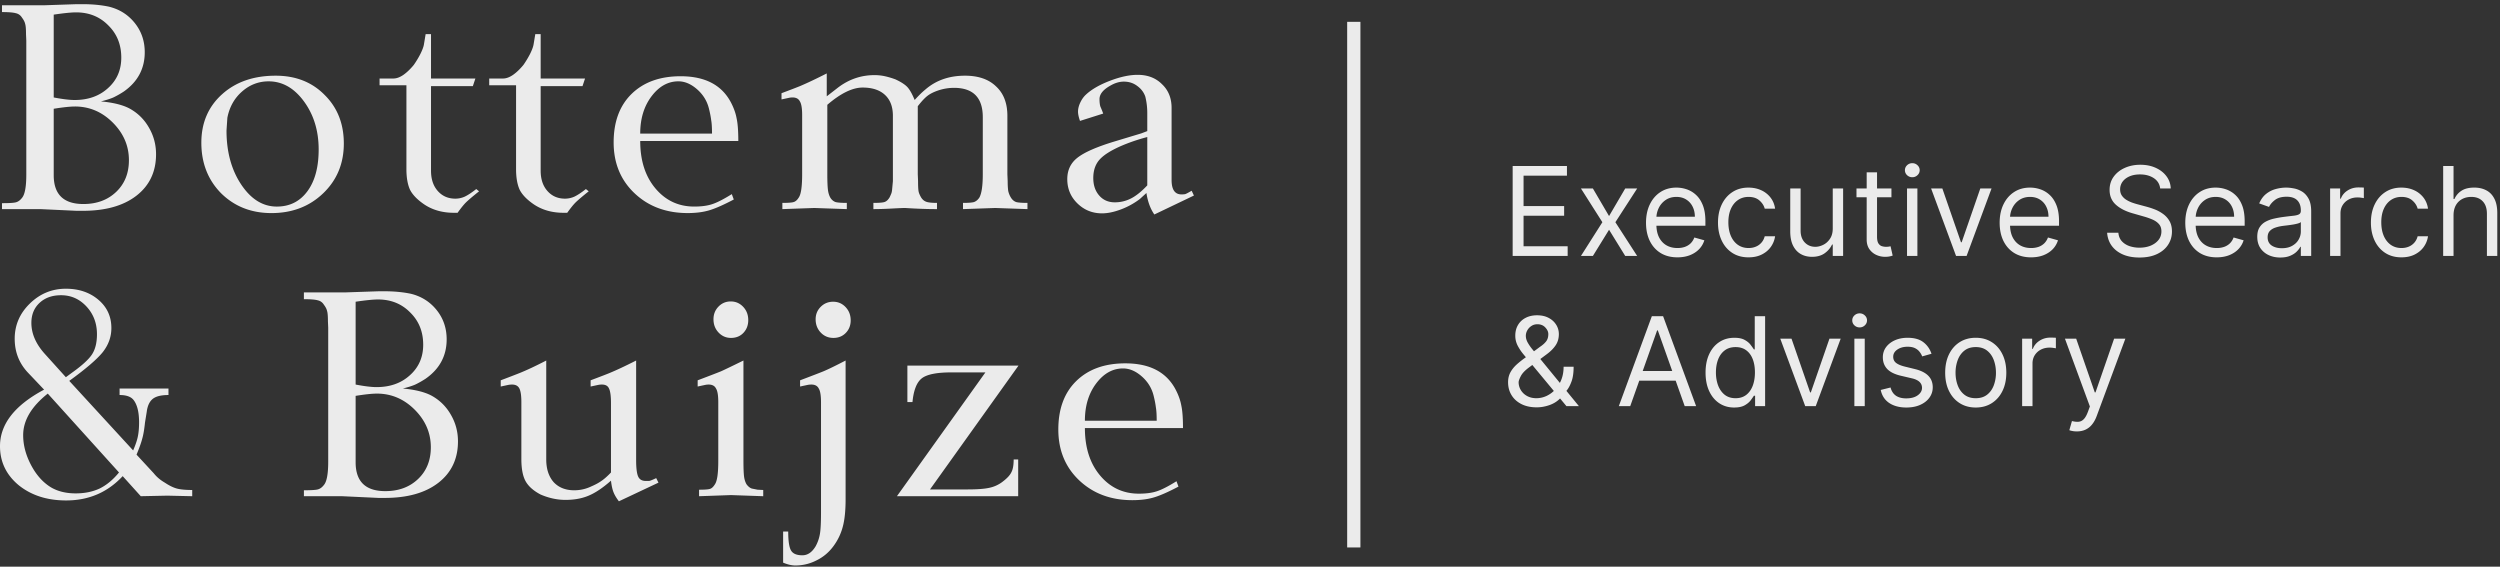 <svg xmlns="http://www.w3.org/2000/svg" width="600" height="136" fill="none"><rect width="100%" height="100%" fill="#333333" stroke="none"/><path fill="#EBEBEB" d="M283.917 102.741h-23.542c0 4.704 1.222 8.504 3.664 11.398 2.442 2.895 5.541 4.342 9.295 4.342 1.673 0 3.075-.181 4.206-.542 1.176-.362 2.782-1.176 4.817-2.443l.475 1.289c-2.397 1.267-4.342 2.126-5.835 2.578-1.492.453-3.234.679-5.224.679-5.156 0-9.407-1.583-12.754-4.749-3.347-3.166-5.021-7.237-5.021-12.212 0-4.93 1.425-8.798 4.274-11.602 2.895-2.85 6.83-4.274 11.805-4.274 5.79 0 9.792 2.058 12.009 6.174.723 1.357 1.198 2.668 1.424 3.935.272 1.221.407 3.03.407 5.427Zm-14.383-14.315c-2.487 0-4.636 1.199-6.445 3.596-1.809 2.397-2.714 5.382-2.714 8.955h17.233c0-1.447-.068-2.532-.204-3.256-.09-.769-.271-1.696-.542-2.782-.453-1.809-1.402-3.347-2.85-4.613-1.447-1.267-2.94-1.9-4.478-1.9Zm-54.273 30.666 21.235-29.716h-8.209c-3.483 0-5.835.475-7.056 1.425-1.221.95-1.967 2.85-2.239 5.699h-1.221v-8.752h26.663l-21.235 29.716h9.091c2.306 0 4.048-.136 5.224-.407a7.794 7.794 0 0 0 3.256-1.561c.995-.769 1.651-1.492 1.968-2.171.362-.678.543-1.696.543-3.053h1.085v8.82h-29.105Zm-27.31 15.943v-7.463h1.221c0 2.262.227 3.777.679 4.546.452.769 1.357 1.153 2.714 1.153 1.266 0 2.329-.723 3.188-2.171a9.31 9.31 0 0 0 1.018-2.917c.181-.995.271-2.714.271-5.156V96.5c0-1.583-.181-2.669-.542-3.257-.317-.633-.905-.95-1.764-.95a4.98 4.98 0 0 0-.815.068c-.226.045-.859.181-1.899.407v-1.492c2.985-1.131 4.862-1.855 5.631-2.171 1.176-.498 2.94-1.357 5.292-2.579v33.312c0 2.714-.226 4.908-.679 6.581a13.627 13.627 0 0 1-2.306 4.749c-1.086 1.448-2.42 2.556-4.003 3.325a10.969 10.969 0 0 1-5.089 1.221c-.859 0-1.831-.226-2.917-.679Zm7.802-58.414c0-1.176.407-2.17 1.221-2.985.815-.814 1.81-1.221 2.986-1.221 1.176 0 2.171.43 2.985 1.289.814.86 1.221 1.922 1.221 3.189 0 1.22-.407 2.238-1.221 3.052-.769.77-1.742 1.154-2.918 1.154-1.221 0-2.238-.43-3.053-1.29-.814-.858-1.221-1.921-1.221-3.188Zm-28.315 16.147v-1.493c2.985-1.13 4.862-1.854 5.631-2.17.995-.453 2.781-1.312 5.359-2.579v24.017c0 1.719.046 2.963.136 3.732.09.769.294 1.425.611 1.967.407.543.836.882 1.289 1.018l1.357.271 1.356.068v1.493l-7.734-.272-7.666.272v-1.561c1.357 0 2.239-.067 2.646-.203.407-.136.791-.498 1.153-1.086.543-.769.814-2.623.814-5.563v-14.18c0-1.582-.181-2.668-.543-3.256-.316-.633-.904-.95-1.764-.95-.271 0-.52.023-.746.068-.226.045-.859.181-1.899.407Zm3.799-16.147c0-1.176.384-2.17 1.153-2.985.814-.86 1.809-1.29 2.985-1.29s2.171.43 2.985 1.29c.815.86 1.222 1.922 1.222 3.189 0 1.22-.385 2.239-1.154 3.053-.769.814-1.764 1.22-2.985 1.22-1.176 0-2.171-.429-2.985-1.288-.814-.86-1.221-1.922-1.221-3.189Zm-51.061 16.147v-1.493a345.74 345.74 0 0 0 4.41-1.696c1.809-.723 3.98-1.741 6.513-3.053v23.746c0 2.261.588 4.071 1.764 5.428 1.221 1.311 2.872 1.967 4.952 1.967a9.407 9.407 0 0 0 4.139-.95c.95-.407 1.741-.837 2.374-1.289.679-.452 1.448-1.131 2.307-2.035V96.771c0-1.719-.158-2.895-.475-3.528-.271-.633-.837-.95-1.696-.95-.316 0-.588.023-.814.068-.226.045-.859.18-1.9.407v-1.493c2.398-.904 3.867-1.47 4.41-1.696 1.764-.723 3.935-1.741 6.513-3.053v23.882c0 1.899.159 3.211.475 3.935.317.723.927 1.085 1.832 1.085h.814c.272-.045.837-.271 1.696-.678l.543 1.085-9.498 4.478c-.588-.769-1.018-1.493-1.289-2.171-.272-.679-.475-1.606-.611-2.782-1.945 1.719-3.731 2.918-5.36 3.596-1.583.678-3.437 1.018-5.563 1.018-1.99 0-3.98-.43-5.97-1.289-1.719-.905-2.917-1.968-3.596-3.189-.678-1.221-1.018-3.008-1.018-5.36V96.5c0-1.538-.158-2.624-.474-3.257-.317-.633-.905-.95-1.764-.95a4.98 4.98 0 0 0-.815.068c-.226.045-.859.18-1.899.407Zm-47.238 26.324v-1.425c1.718 0 2.826-.068 3.324-.203.543-.136 1.04-.498 1.492-1.086.679-.814 1.018-2.669 1.018-5.563V78.656l-.068-1.56c0-1.221-.068-2.035-.203-2.442-.09-.453-.34-.95-.747-1.493-.361-.588-.859-.95-1.492-1.085-.633-.181-1.742-.272-3.325-.272v-1.628h9.974l8.005-.272h1.29c2.397 0 4.545.204 6.445.611 2.532.633 4.59 1.945 6.173 3.935 1.583 1.99 2.375 4.32 2.375 6.988 0 3.935-1.674 7.079-5.021 9.43a21.31 21.31 0 0 1-2.51 1.425c-.723.317-1.719.633-2.985.95 2.94.271 5.224.837 6.852 1.696 1.99 1.086 3.551 2.624 4.682 4.614 1.13 1.944 1.696 4.07 1.696 6.377 0 4.206-1.583 7.531-4.749 9.973-3.121 2.397-7.395 3.596-12.823 3.596h-1.492l-8.685-.407h-9.227ZM90.44 94.464c-1.13 0-2.826.181-5.088.543v15.943c0 4.614 2.375 6.921 7.124 6.921 3.211 0 5.834-.973 7.87-2.918 2.035-1.945 3.053-4.477 3.053-7.598 0-3.438-1.289-6.446-3.867-9.024-2.579-2.578-5.609-3.867-9.092-3.867Zm-5.088-22.05v19.88c2.126.406 3.8.61 5.02.61 3.257 0 5.926-.95 8.006-2.85 2.126-1.9 3.189-4.342 3.189-7.327 0-3.12-1.04-5.699-3.121-7.734-2.035-2.08-4.613-3.121-7.734-3.121-1.131 0-2.917.181-5.36.543Zm-74.768 21.1-3.8-4.002c-2.17-2.262-3.256-4.998-3.256-8.21 0-3.256 1.198-6.06 3.596-8.412 2.442-2.397 5.337-3.596 8.684-3.596 3.12 0 5.721.882 7.802 2.646 2.08 1.764 3.12 4.025 3.12 6.784 0 2.126-.7 4.071-2.102 5.835-1.403 1.719-4.071 4.003-8.006 6.852l15.333 16.69c.588-1.357.972-2.51 1.153-3.46.181-.95.272-2.035.272-3.257 0-2.487-.453-4.296-1.357-5.427-.634-.77-1.742-1.153-3.325-1.153v-1.56h11.737v1.56c-1.764 0-3.03.316-3.799.95-.769.632-1.244 1.673-1.425 3.12l-.407 2.51c-.18 1.719-.407 3.031-.678 3.935-.226.905-.679 2.171-1.357 3.8l4.138 4.477c.679.86 1.56 1.606 2.646 2.239 1.086.724 2.058 1.199 2.918 1.425.859.226 2.08.339 3.663.339v1.493l-5.97-.136-6.377.136-4.342-4.817c-3.619 3.89-8.142 5.834-13.57 5.834-4.568 0-8.367-1.221-11.397-3.663C1.493 113.958 0 110.837 0 107.083c0-5.292 3.528-9.814 10.584-13.569Zm17.979 19.879L11.465 94.464c-3.935 3.121-5.903 6.445-5.903 9.973 0 2.398.633 4.795 1.9 7.192 1.266 2.397 2.872 4.184 4.817 5.36 1.628.949 3.596 1.424 5.902 1.424 2.126 0 4.026-.384 5.7-1.153 1.673-.814 3.233-2.103 4.68-3.867ZM10.787 84.966l5.02 5.563 1.29-.95c2.487-1.763 4.138-3.256 4.952-4.477.815-1.222 1.222-2.85 1.222-4.885 0-2.623-.837-4.84-2.51-6.649-1.674-1.809-3.71-2.714-6.107-2.714-2.125 0-3.844.611-5.156 1.832-1.311 1.221-1.967 2.827-1.967 4.817 0 2.578 1.085 5.066 3.256 7.463Zm264.56-53.504v-4.274a16.53 16.53 0 0 0-.474-4.003c-.362-1.04-1.018-1.9-1.968-2.578-.905-.678-1.967-1.018-3.189-1.018-1.085 0-2.193.34-3.324 1.018-1.674.95-2.51 2.013-2.51 3.189 0 .724.068 1.312.203 1.764.317.723.543 1.289.679 1.696L259.2 29.02c-.316-.905-.474-1.651-.474-2.239 0-.678.18-1.402.542-2.171.362-.769.814-1.402 1.357-1.9 1.357-1.266 3.279-2.374 5.767-3.324 2.488-.95 4.704-1.425 6.649-1.425 2.397 0 4.342.747 5.834 2.24 1.538 1.446 2.307 3.346 2.307 5.698v17.3c0 2.307.792 3.46 2.375 3.46.316 0 .61-.022.882-.067.271-.09.791-.362 1.56-.815l.543 1.154-9.498 4.545c-.95-1.356-1.583-3.075-1.9-5.156l-1.56 1.425a17.75 17.75 0 0 1-4.546 2.51c-1.674.633-3.189.95-4.546.95-2.306 0-4.274-.791-5.902-2.375-1.628-1.583-2.443-3.527-2.443-5.834 0-2.126.792-3.822 2.375-5.089 1.628-1.311 4.591-2.623 8.888-3.934l6.513-1.968 1.424-.543Zm0 13.026V32.887c-2.397.633-4.613 1.402-6.648 2.307-1.99.904-3.46 1.809-4.41 2.713-1.267 1.176-1.9 2.782-1.9 4.817 0 1.72.475 3.121 1.425 4.207.95 1.085 2.194 1.628 3.731 1.628a8.423 8.423 0 0 0 3.935-.95c1.222-.633 2.511-1.673 3.867-3.12Zm-87.783-20.625v-1.492c2.398-.905 3.868-1.47 4.41-1.696 1.719-.724 3.867-1.742 6.446-3.053v5.495l2.713-2.103c2.624-1.99 5.541-2.985 8.752-2.985.86 0 1.696.09 2.511.271.814.181 1.65.43 2.51.747 1.266.587 2.193 1.175 2.781 1.764.588.587 1.199 1.65 1.832 3.188a33.73 33.73 0 0 1 1.221-1.289c.453-.452.928-.882 1.425-1.289 2.533-2.17 5.676-3.256 9.431-3.256 3.211 0 5.698.859 7.462 2.578 1.81 1.673 2.714 4.025 2.714 7.056v14.043l.068 1.629c0 .95.045 1.74.136 2.374.135.588.362 1.13.678 1.628.317.498.724.837 1.221 1.018.498.136 1.403.204 2.714.204v1.492l-7.734-.271-7.734.271v-1.492c1.311 0 2.193-.068 2.646-.204.497-.18.927-.543 1.289-1.085.542-.995.814-2.85.814-5.564V28.138c0-4.704-2.307-7.056-6.92-7.056-1.176 0-2.352.18-3.528.543-1.131.361-2.036.791-2.714 1.289-.679.497-1.493 1.357-2.442 2.578v16.35l.067 1.629c0 1.22.046 2.058.136 2.51.09.407.294.882.611 1.425.316.497.723.836 1.221 1.017.497.181 1.357.272 2.578.272v1.492c-1.176 0-2.397-.022-3.664-.068-1.266-.045-2.6-.113-4.002-.203-.453 0-1.516.045-3.189.136-1.674.09-3.144.135-4.41.135v-1.492c1.357 0 2.239-.068 2.646-.204.452-.136.859-.497 1.221-1.085a9.65 9.65 0 0 0 .339-.747c.136-.271.226-.61.272-1.017l.203-2.171V27.799c0-2.171-.633-3.845-1.899-5.021-1.267-1.176-3.053-1.764-5.36-1.764-2.443 0-5.269 1.38-8.481 4.139v16.69c0 1.582.045 2.78.136 3.595.09.814.294 1.493.611 2.035.316.498.723.837 1.221 1.018.497.136 1.402.204 2.714.204v1.492l-7.803-.271-7.666.271v-1.492c1.402 0 2.307-.068 2.714-.204.452-.136.859-.497 1.221-1.085.543-.77.814-2.624.814-5.564V27.595c0-1.583-.181-2.669-.543-3.257-.316-.633-.904-.95-1.764-.95-.271 0-.52.023-.746.068-.226.046-.859.181-1.9.407Zm-10.37 9.974h-23.542c0 4.704 1.221 8.503 3.663 11.398 2.443 2.894 5.541 4.342 9.295 4.342 1.674 0 3.076-.181 4.206-.543 1.176-.362 2.782-1.176 4.817-2.442l.475 1.288c-2.397 1.267-4.342 2.126-5.834 2.579-1.493.452-3.234.678-5.224.678-5.156 0-9.408-1.583-12.755-4.75-3.347-3.165-5.021-7.236-5.021-12.211 0-4.93 1.425-8.797 4.275-11.602 2.894-2.849 6.829-4.274 11.805-4.274 5.789 0 9.792 2.058 12.008 6.174.724 1.357 1.199 2.669 1.425 3.935.271 1.221.407 3.03.407 5.428ZM162.811 19.52c-2.488 0-4.636 1.2-6.445 3.596-1.81 2.397-2.714 5.383-2.714 8.956h17.232c0-1.448-.068-2.533-.203-3.257-.091-.769-.272-1.696-.543-2.781-.452-1.81-1.402-3.347-2.849-4.614-1.448-1.266-2.94-1.9-4.478-1.9Zm-45.4-.677h3.325c.723 0 1.492-.271 2.306-.814.86-.588 1.719-1.402 2.578-2.443a22.905 22.905 0 0 0 1.561-2.578c.497-.995.791-1.786.882-2.374l.407-2.443h1.289v10.652h10.651l-.61 1.832h-10.041V40.96c0 2.036.543 3.664 1.628 4.885 1.086 1.221 2.488 1.832 4.206 1.832a5.53 5.53 0 0 0 2.239-.475c.769-.362 1.696-.972 2.782-1.832l.678.543c-1.583 1.266-2.646 2.171-3.188 2.714-.498.497-1.154 1.311-1.968 2.442h-.882c-2.714 0-5.065-.656-7.056-1.967-1.673-1.131-2.826-2.307-3.46-3.528-.588-1.267-.882-2.94-.882-5.02V20.47h-6.445v-1.628Zm-26.315 0h3.324c.724 0 1.493-.271 2.307-.814.86-.588 1.718-1.402 2.578-2.443a22.8 22.8 0 0 0 1.56-2.578c.498-.995.792-1.786.882-2.374l.407-2.443h1.289v10.652h10.652l-.611 1.832h-10.041V40.96c0 2.036.543 3.664 1.629 4.885 1.085 1.221 2.487 1.832 4.206 1.832.769 0 1.515-.158 2.239-.475.769-.362 1.696-.972 2.782-1.832l.678.543c-1.583 1.266-2.646 2.171-3.189 2.714-.497.497-1.153 1.311-1.967 2.442h-.882c-2.714 0-5.066-.656-7.056-1.967-1.674-1.131-2.827-2.307-3.46-3.528-.588-1.267-.882-2.94-.882-5.02V20.47h-6.445v-1.628ZM48.324 34.244c0-4.75 1.651-8.616 4.953-11.602 3.302-2.985 7.599-4.477 12.89-4.477 4.795 0 8.707 1.538 11.737 4.613 3.076 3.03 4.614 6.92 4.614 11.67 0 4.794-1.651 8.774-4.953 11.94-3.302 3.166-7.44 4.75-12.415 4.75-4.84 0-8.865-1.584-12.077-4.75-3.166-3.211-4.749-7.26-4.749-12.144Zm16.147-14.722c-2.397 0-4.523.814-6.377 2.442-1.855 1.628-3.03 3.731-3.528 6.31l-.204 3.052c0 5.111 1.176 9.43 3.528 12.959 2.352 3.528 5.202 5.292 8.549 5.292 3.075 0 5.518-1.221 7.327-3.664 1.81-2.442 2.714-5.79 2.714-10.04 0-4.479-1.176-8.323-3.528-11.534-2.352-3.212-5.179-4.817-8.48-4.817ZM.477 50.187v-1.424c1.718 0 2.826-.068 3.324-.204.543-.136 1.04-.497 1.493-1.085.678-.815 1.017-2.669 1.017-5.564V9.752l-.068-1.56c0-1.222-.067-2.036-.203-2.443-.09-.452-.34-.95-.746-1.492-.362-.588-.86-.95-1.493-1.086C3.168 2.991 2.06 2.9.477 2.9V1.27h9.973L18.455 1h1.29c2.397 0 4.545.204 6.445.61 2.532.634 4.59 1.945 6.174 3.936 1.583 1.99 2.374 4.319 2.374 6.988 0 3.935-1.673 7.078-5.02 9.43a21.367 21.367 0 0 1-2.51 1.425c-.724.316-1.72.633-2.986.95 2.94.27 5.224.836 6.852 1.696 1.99 1.085 3.551 2.623 4.682 4.613 1.13 1.945 1.696 4.07 1.696 6.377 0 4.207-1.583 7.531-4.75 9.974-3.12 2.397-7.394 3.595-12.822 3.595h-1.492l-8.685-.407H.477ZM17.98 25.56c-1.13 0-2.826.18-5.088.543v15.943c0 4.613 2.375 6.92 7.124 6.92 3.211 0 5.834-.972 7.87-2.917 2.035-1.945 3.053-4.478 3.053-7.599 0-3.437-1.29-6.445-3.867-9.023-2.578-2.578-5.609-3.867-9.092-3.867ZM12.892 3.51v19.88c2.126.407 3.8.61 5.02.61 3.257 0 5.926-.95 8.006-2.85 2.126-1.899 3.189-4.341 3.189-7.326 0-3.121-1.04-5.7-3.12-7.735-2.036-2.08-4.614-3.12-7.735-3.12-1.13 0-2.917.18-5.36.542Zm485.559 100.028c-.422 0-.798-.035-1.128-.106-.33-.063-.558-.126-.685-.189l.632-2.193c.605.155 1.139.211 1.603.169.463-.042.874-.25 1.233-.622.365-.365.699-.96 1.001-1.781l.464-1.265-5.987-16.275h2.698l4.47 12.902h.168l4.469-12.902h2.699l-6.873 18.552c-.309.836-.692 1.528-1.149 2.076a4.3 4.3 0 0 1-1.591 1.233c-.598.267-1.272.401-2.024.401Zm-13.137-6.072v-16.19h2.404v2.446h.168c.295-.801.83-1.451 1.602-1.95.773-.5 1.645-.749 2.615-.749.182 0 .411.004.685.01.274.008.481.018.622.032v2.53a7.477 7.477 0 0 0-.58-.095 5.704 5.704 0 0 0-.938-.073c-.787 0-1.49.165-2.108.495a3.732 3.732 0 0 0-1.455 1.35c-.351.568-.527 1.218-.527 1.95v10.245h-2.488Zm-11.134.338c-1.462 0-2.744-.348-3.847-1.044-1.097-.696-1.954-1.669-2.572-2.92-.612-1.25-.917-2.712-.917-4.384 0-1.687.305-3.159.917-4.417.618-1.258 1.475-2.234 2.572-2.93 1.103-.696 2.385-1.044 3.847-1.044 1.462 0 2.74.348 3.837 1.044 1.103.696 1.96 1.672 2.572 2.93.618 1.258.927 2.73.927 4.417 0 1.672-.309 3.134-.927 4.385-.612 1.25-1.469 2.224-2.572 2.92-1.097.695-2.375 1.043-3.837 1.043Zm0-2.235c1.11 0 2.024-.285 2.74-.854.717-.569 1.248-1.317 1.592-2.245a8.603 8.603 0 0 0 .517-3.014c0-1.082-.173-2.09-.517-3.026-.344-.934-.875-1.69-1.592-2.266-.716-.576-1.63-.864-2.74-.864-1.11 0-2.024.288-2.741.864-.716.576-1.247 1.332-1.591 2.266a8.668 8.668 0 0 0-.517 3.026c0 1.082.172 2.087.517 3.014.344.928.875 1.676 1.591 2.245.717.57 1.631.854 2.741.854Zm-10.618-10.667-2.235.633a4.139 4.139 0 0 0-.622-1.086c-.267-.358-.632-.654-1.096-.885-.464-.232-1.057-.348-1.781-.348-.991 0-1.817.228-2.477.685-.654.45-.981 1.022-.981 1.718 0 .618.225 1.107.675 1.465.45.358 1.152.657 2.108.896l2.403.59c1.448.352 2.527.89 3.236 1.613.71.717 1.065 1.64 1.065 2.772a4.11 4.11 0 0 1-.801 2.488c-.527.73-1.265 1.307-2.214 1.728-.948.422-2.052.633-3.309.633-1.652 0-3.018-.359-4.101-1.075-1.082-.717-1.767-1.764-2.055-3.141l2.361-.59c.225.87.65 1.524 1.275 1.96.633.435 1.459.653 2.477.653 1.16 0 2.08-.246 2.762-.737.689-.5 1.033-1.097 1.033-1.792 0-.563-.197-1.033-.59-1.413-.394-.386-.998-.674-1.813-.864l-2.699-.633c-1.482-.35-2.571-.895-3.267-1.633-.689-.745-1.033-1.676-1.033-2.794 0-.913.256-1.721.769-2.424.52-.703 1.227-1.254 2.119-1.655.899-.4 1.918-.6 3.057-.6 1.602 0 2.86.35 3.773 1.053.921.703 1.574 1.63 1.961 2.783Zm-18.513 12.564v-16.19h2.487v16.19h-2.487Zm1.265-18.888c-.485 0-.903-.165-1.255-.496a1.592 1.592 0 0 1-.516-1.19c0-.464.172-.861.516-1.192.352-.33.77-.495 1.255-.495.485 0 .899.165 1.244.495.351.33.527.728.527 1.191 0 .464-.176.861-.527 1.191-.345.33-.759.496-1.244.496Zm-4.547 2.698-5.987 16.19h-2.529l-5.987-16.19h2.698l4.469 12.902h.169l4.469-12.902h2.698Zm-25.561 16.528c-1.349 0-2.54-.341-3.573-1.023-1.033-.688-1.841-1.658-2.424-2.909-.583-1.258-.875-2.744-.875-4.458 0-1.7.292-3.177.875-4.427.583-1.251 1.395-2.217 2.435-2.899 1.04-.682 2.241-1.022 3.605-1.022 1.054 0 1.886.175 2.498.527.618.344 1.089.737 1.412 1.18.33.436.587.794.77 1.075h.21V75.88h2.488v21.587h-2.403v-2.488h-.295c-.183.295-.443.668-.78 1.117-.338.443-.819.84-1.445 1.191-.625.345-1.458.517-2.498.517Zm.338-2.235c.998 0 1.841-.26 2.529-.78.689-.527 1.213-1.254 1.571-2.182.358-.934.537-2.013.537-3.236 0-1.208-.175-2.266-.527-3.172-.351-.914-.871-1.623-1.56-2.13-.688-.512-1.538-.769-2.55-.769-1.054 0-1.933.27-2.635.812-.696.534-1.22 1.261-1.571 2.182-.344.913-.516 1.94-.516 3.077 0 1.153.175 2.2.527 3.142.358.934.885 1.679 1.581 2.234.702.548 1.574.822 2.614.822Zm-25.286 1.897h-2.74l7.926-21.586h2.698l7.927 21.587h-2.741l-6.45-18.172h-.169l-6.451 18.171Zm1.012-8.432h11.046v2.32H392.27v-2.32Zm-23.456 8.727c-1.42 0-2.642-.26-3.668-.78-1.026-.52-1.817-1.233-2.372-2.14-.555-.906-.833-1.942-.833-3.109 0-.9.19-1.697.57-2.392.386-.703.917-1.353 1.591-1.95a23.583 23.583 0 0 1 2.351-1.813l3.12-2.32c.611-.4 1.099-.828 1.465-1.285.372-.457.558-1.054.558-1.792 0-.548-.242-1.079-.727-1.592-.478-.513-1.107-.769-1.887-.769-.548 0-1.033.14-1.454.422a2.992 2.992 0 0 0-.98 1.054 2.678 2.678 0 0 0-.348 1.307c0 .506.137 1.019.411 1.539.281.512.636 1.04 1.064 1.58.436.535.886 1.083 1.35 1.645l9.908 12.1h-2.994l-8.179-9.865-2.066-2.488a11.825 11.825 0 0 1-1.476-2.203 5.147 5.147 0 0 1-.548-2.35c0-.97.214-1.82.643-2.551a4.484 4.484 0 0 1 1.824-1.718c.787-.415 1.707-.622 2.761-.622 1.082 0 2.013.21 2.793.632.78.415 1.381.966 1.803 1.655.421.682.632 1.423.632 2.224 0 1.033-.256 1.929-.769 2.688-.513.759-1.212 1.465-2.098 2.119l-4.3 3.204c-.97.716-1.627 1.412-1.971 2.087-.345.674-.517 1.16-.517 1.454 0 .675.176 1.304.527 1.887a3.943 3.943 0 0 0 1.486 1.413c.64.358 1.388.537 2.245.537.816 0 1.61-.172 2.383-.516a6.684 6.684 0 0 0 2.097-1.518c.633-.66 1.132-1.455 1.497-2.382.372-.928.559-1.971.559-3.13h2.403c0 1.433-.165 2.603-.496 3.51-.33.906-.702 1.615-1.117 2.128a15.33 15.33 0 0 1-1.001 1.15 4.24 4.24 0 0 0-.232.315c-.07.106-.148.211-.232.317-.696.78-1.574 1.363-2.635 1.75-1.061.379-2.108.569-3.141.569Zm220.035-46.076v9.74h-2.488V39.836h2.488v7.927h.211c.379-.837.948-1.5 1.707-1.993.766-.498 1.785-.748 3.057-.748 1.103 0 2.069.221 2.899.664.829.436 1.472 1.107 1.929 2.013.463.9.695 2.045.695 3.436v10.288h-2.487V51.305c0-1.286-.334-2.28-1.002-2.983-.66-.71-1.577-1.064-2.751-1.064-.815 0-1.546.172-2.192.516a3.77 3.77 0 0 0-1.518 1.507c-.365.661-.548 1.462-.548 2.404Zm-12.493 10.076c-1.518 0-2.825-.358-3.921-1.075-1.097-.717-1.94-1.704-2.53-2.962-.59-1.257-.885-2.694-.885-4.31 0-1.645.302-3.096.906-4.354.611-1.265 1.462-2.252 2.551-2.962 1.096-.717 2.375-1.075 3.837-1.075 1.138 0 2.164.21 3.077.633a5.888 5.888 0 0 1 2.245 1.77c.584.76.946 1.645 1.086 2.657h-2.487c-.19-.738-.612-1.392-1.265-1.961-.647-.576-1.518-.864-2.614-.864-.97 0-1.82.253-2.551.759-.724.498-1.29 1.205-1.697 2.118-.401.907-.601 1.971-.601 3.194 0 1.25.197 2.34.59 3.267.401.928.963 1.648 1.687 2.161.731.513 1.588.77 2.572.77.646 0 1.233-.113 1.76-.337a3.637 3.637 0 0 0 1.339-.97c.365-.422.625-.928.78-1.518h2.487a5.757 5.757 0 0 1-1.043 2.582c-.548.76-1.276 1.364-2.182 1.813-.9.443-1.947.664-3.141.664Zm-17.127-.337v-16.19h2.403v2.445h.168c.296-.8.83-1.45 1.603-1.95.773-.499 1.644-.748 2.614-.748.182 0 .411.003.685.01.274.007.481.018.622.032v2.53a7.477 7.477 0 0 0-.58-.095 5.715 5.715 0 0 0-.938-.074c-.787 0-1.49.165-2.108.495a3.73 3.73 0 0 0-1.455 1.35c-.351.569-.527 1.219-.527 1.95v10.245h-2.487Zm-11.962.379c-1.026 0-1.957-.193-2.793-.58a4.795 4.795 0 0 1-1.992-1.696c-.492-.745-.738-1.645-.738-2.699 0-.927.183-1.679.548-2.255a3.875 3.875 0 0 1 1.465-1.37 7.71 7.71 0 0 1 2.024-.738 24.658 24.658 0 0 1 2.245-.4 98.212 98.212 0 0 1 2.393-.285c.618-.07 1.068-.187 1.349-.348.288-.162.432-.443.432-.844v-.084c0-1.04-.284-1.848-.853-2.424-.563-.576-1.416-.864-2.562-.864-1.187 0-2.118.26-2.793.78-.675.52-1.149 1.075-1.423 1.665l-2.361-.843c.422-.984.984-1.75 1.686-2.298a6.324 6.324 0 0 1 2.319-1.16 9.635 9.635 0 0 1 2.488-.337c.52 0 1.117.063 1.792.19.681.12 1.338.369 1.971.748.639.38 1.17.952 1.591 1.718.422.766.633 1.792.633 3.078v10.667H552.2v-2.192h-.126c-.169.351-.45.727-.843 1.127-.394.401-.917.742-1.571 1.023-.653.281-1.451.422-2.393.422Zm.38-2.234c.984 0 1.813-.193 2.487-.58.682-.386 1.195-.885 1.539-1.496a3.808 3.808 0 0 0 .527-1.93v-2.276c-.105.126-.337.242-.695.348a11.76 11.76 0 0 1-1.223.263c-.457.07-.903.134-1.339.19-.428.05-.776.091-1.043.126a9.492 9.492 0 0 0-1.813.411c-.555.183-1.005.46-1.349.833-.338.366-.506.864-.506 1.497 0 .864.319 1.518.959 1.96.646.436 1.465.654 2.456.654Zm-15.631 2.192c-1.56 0-2.906-.344-4.037-1.033-1.125-.695-1.992-1.665-2.604-2.909-.604-1.25-.906-2.705-.906-4.364 0-1.658.302-3.12.906-4.384.612-1.272 1.462-2.263 2.551-2.973 1.096-.717 2.375-1.075 3.837-1.075.843 0 1.676.14 2.498.422a6.17 6.17 0 0 1 2.245 1.37c.675.625 1.212 1.455 1.613 2.488.4 1.033.6 2.304.6 3.815v1.054H526.24v-2.15h9.95c0-.914-.183-1.729-.548-2.445a4.138 4.138 0 0 0-1.539-1.697c-.661-.415-1.441-.622-2.34-.622-.991 0-1.848.246-2.572.737a4.855 4.855 0 0 0-1.655 1.898 5.58 5.58 0 0 0-.58 2.508v1.434c0 1.223.211 2.26.633 3.11.428.843 1.022 1.486 1.781 1.928.759.436 1.641.654 2.646.654a5.39 5.39 0 0 0 1.771-.274c.534-.19.994-.471 1.38-.843.387-.38.685-.85.896-1.413l2.403.675a5.32 5.32 0 0 1-1.275 2.15c-.597.611-1.335 1.09-2.213 1.433-.879.338-1.866.506-2.962.506Zm-13.572-16.527c-.127-1.068-.64-1.897-1.539-2.488-.9-.59-2.003-.885-3.31-.885-.955 0-1.792.155-2.508.464-.71.309-1.265.734-1.666 1.275a3.06 3.06 0 0 0-.59 1.845c0 .576.137 1.071.411 1.486.281.407.639.748 1.075 1.022.436.267.893.489 1.37.664.478.169.917.306 1.318.411l2.192.59a19.09 19.09 0 0 1 1.877.612c.695.26 1.359.615 1.992 1.065a5.43 5.43 0 0 1 1.581 1.707c.414.696.622 1.55.622 2.561 0 1.167-.306 2.221-.917 3.163-.605.941-1.49 1.69-2.657 2.245-1.159.555-2.568.833-4.226.833-1.546 0-2.885-.25-4.016-.749-1.125-.499-2.01-1.194-2.656-2.087-.64-.892-1.002-1.929-1.086-3.11h2.698c.071.816.345 1.49.822 2.024.485.527 1.097.921 1.834 1.181a7.43 7.43 0 0 0 2.404.38c.998 0 1.893-.162 2.688-.485.794-.33 1.423-.788 1.886-1.37.464-.591.696-1.28.696-2.067 0-.716-.2-1.3-.601-1.75-.4-.45-.927-.815-1.581-1.096a16.583 16.583 0 0 0-2.119-.737l-2.656-.76c-1.686-.484-3.021-1.176-4.005-2.076-.984-.9-1.476-2.076-1.476-3.53 0-1.21.327-2.264.98-3.163.661-.907 1.546-1.61 2.657-2.108 1.117-.506 2.364-.759 3.742-.759 1.391 0 2.628.25 3.71.748 1.082.492 1.939 1.167 2.572 2.024a5.05 5.05 0 0 1 1.012 2.92h-2.53Zm-30.981 16.527c-1.56 0-2.906-.344-4.037-1.033-1.124-.695-1.992-1.665-2.603-2.909-.605-1.25-.907-2.705-.907-4.364 0-1.658.302-3.12.907-4.384.611-1.272 1.461-2.263 2.55-2.973 1.097-.717 2.375-1.075 3.837-1.075.843 0 1.676.14 2.498.422a6.185 6.185 0 0 1 2.245 1.37c.675.625 1.212 1.455 1.613 2.488.4 1.033.601 2.304.601 3.815v1.054h-12.48v-2.15h9.95c0-.914-.183-1.729-.548-2.445a4.125 4.125 0 0 0-1.539-1.697c-.661-.415-1.441-.622-2.34-.622-.991 0-1.848.246-2.572.737a4.855 4.855 0 0 0-1.655 1.898 5.58 5.58 0 0 0-.579 2.508v1.434c0 1.223.21 2.26.632 3.11.429.843 1.022 1.486 1.781 1.928.759.436 1.641.654 2.646.654a5.4 5.4 0 0 0 1.771-.274c.534-.19.994-.471 1.381-.843.386-.38.685-.85.896-1.413l2.403.675a5.322 5.322 0 0 1-1.276 2.15c-.597.611-1.335 1.09-2.213 1.433-.879.338-1.866.506-2.962.506Zm-9.493-16.527-5.986 16.19h-2.53l-5.987-16.19h2.698l4.469 12.901h.169l4.469-12.901h2.698Zm-20.282 16.19v-16.19h2.487v16.19h-2.487Zm1.264-18.889a1.77 1.77 0 0 1-1.254-.495 1.592 1.592 0 0 1-.516-1.191c0-.464.172-.86.516-1.191a1.77 1.77 0 0 1 1.254-.495c.485 0 .9.165 1.244.495.352.33.527.727.527 1.191 0 .464-.175.86-.527 1.191-.344.33-.759.495-1.244.495Zm-5.005 2.699v2.108h-8.39v-2.108h8.39Zm-5.945-3.879h2.488v15.431c0 .703.101 1.23.305 1.581.211.345.478.577.801.696a3.22 3.22 0 0 0 1.044.169c.274 0 .499-.014.674-.042l.422-.085.506 2.235a5.065 5.065 0 0 1-.706.19c-.302.07-.685.105-1.149.105a5.007 5.007 0 0 1-2.066-.453 4.095 4.095 0 0 1-1.665-1.381c-.436-.619-.654-1.399-.654-2.34V41.355Zm-8.141 13.45v-9.571h2.488v16.19h-2.488v-2.74h-.168c-.38.822-.97 1.52-1.771 2.097-.801.57-1.813.854-3.036.854-1.012 0-1.911-.221-2.698-.664-.787-.45-1.405-1.124-1.855-2.024-.45-.906-.675-2.048-.675-3.426V45.234h2.488v10.119c0 1.18.33 2.122.991 2.825.667.702 1.517 1.054 2.55 1.054.619 0 1.248-.158 1.887-.475.647-.316 1.188-.8 1.623-1.454.443-.654.664-1.486.664-2.498Zm-20.205 6.956c-1.517 0-2.824-.358-3.921-1.075-1.096-.717-1.939-1.704-2.529-2.962-.591-1.257-.886-2.694-.886-4.31 0-1.645.302-3.096.907-4.354.611-1.265 1.461-2.252 2.551-2.962 1.096-.717 2.375-1.075 3.836-1.075 1.139 0 2.165.21 3.078.633a5.888 5.888 0 0 1 2.245 1.77c.584.76.945 1.645 1.086 2.657h-2.488c-.189-.738-.611-1.392-1.264-1.961-.647-.576-1.518-.864-2.615-.864-.969 0-1.82.253-2.55.759-.724.498-1.29 1.205-1.697 2.118-.401.907-.601 1.971-.601 3.194 0 1.25.197 2.34.59 3.267.401.928.963 1.648 1.687 2.161.73.513 1.588.77 2.571.77.647 0 1.234-.113 1.761-.337a3.625 3.625 0 0 0 1.338-.97c.366-.422.626-.928.78-1.518h2.488a5.758 5.758 0 0 1-1.044 2.582c-.548.76-1.275 1.364-2.181 1.813-.9.443-1.947.664-3.142.664Zm-17.064 0c-1.56 0-2.906-.344-4.037-1.033-1.124-.695-1.992-1.665-2.604-2.909-.604-1.25-.906-2.705-.906-4.364 0-1.658.302-3.12.906-4.384.612-1.272 1.462-2.263 2.551-2.973 1.096-.717 2.375-1.075 3.837-1.075.843 0 1.676.14 2.498.422a6.185 6.185 0 0 1 2.245 1.37c.675.625 1.212 1.455 1.613 2.488.4 1.033.601 2.304.601 3.815v1.054h-12.48v-2.15h9.95c0-.914-.183-1.729-.548-2.445a4.138 4.138 0 0 0-1.539-1.697c-.661-.415-1.441-.622-2.34-.622-.991 0-1.848.246-2.572.737a4.855 4.855 0 0 0-1.655 1.898 5.58 5.58 0 0 0-.58 2.508v1.434c0 1.223.211 2.26.633 3.11.429.843 1.022 1.486 1.781 1.928.759.436 1.641.654 2.646.654.653 0 1.244-.092 1.771-.274.534-.19.994-.471 1.381-.843.386-.38.685-.85.895-1.413l2.404.675a5.322 5.322 0 0 1-1.276 2.15c-.597.611-1.335 1.09-2.213 1.433-.879.338-1.866.506-2.962.506Zm-20.297-16.527 3.879 6.62 3.879-6.62h2.867l-5.229 8.095 5.229 8.095h-2.867l-3.879-6.282-3.879 6.282h-2.867l5.143-8.095-5.143-8.095h2.867Zm-19.256 16.19V39.837h13.028v2.32h-10.414v7.293h9.739v2.319h-9.739v7.336h10.583v2.32h-13.197Z"/><path stroke="#EBEBEB" stroke-width="3.18" d="M324.91 5.24v126.149"/></svg>